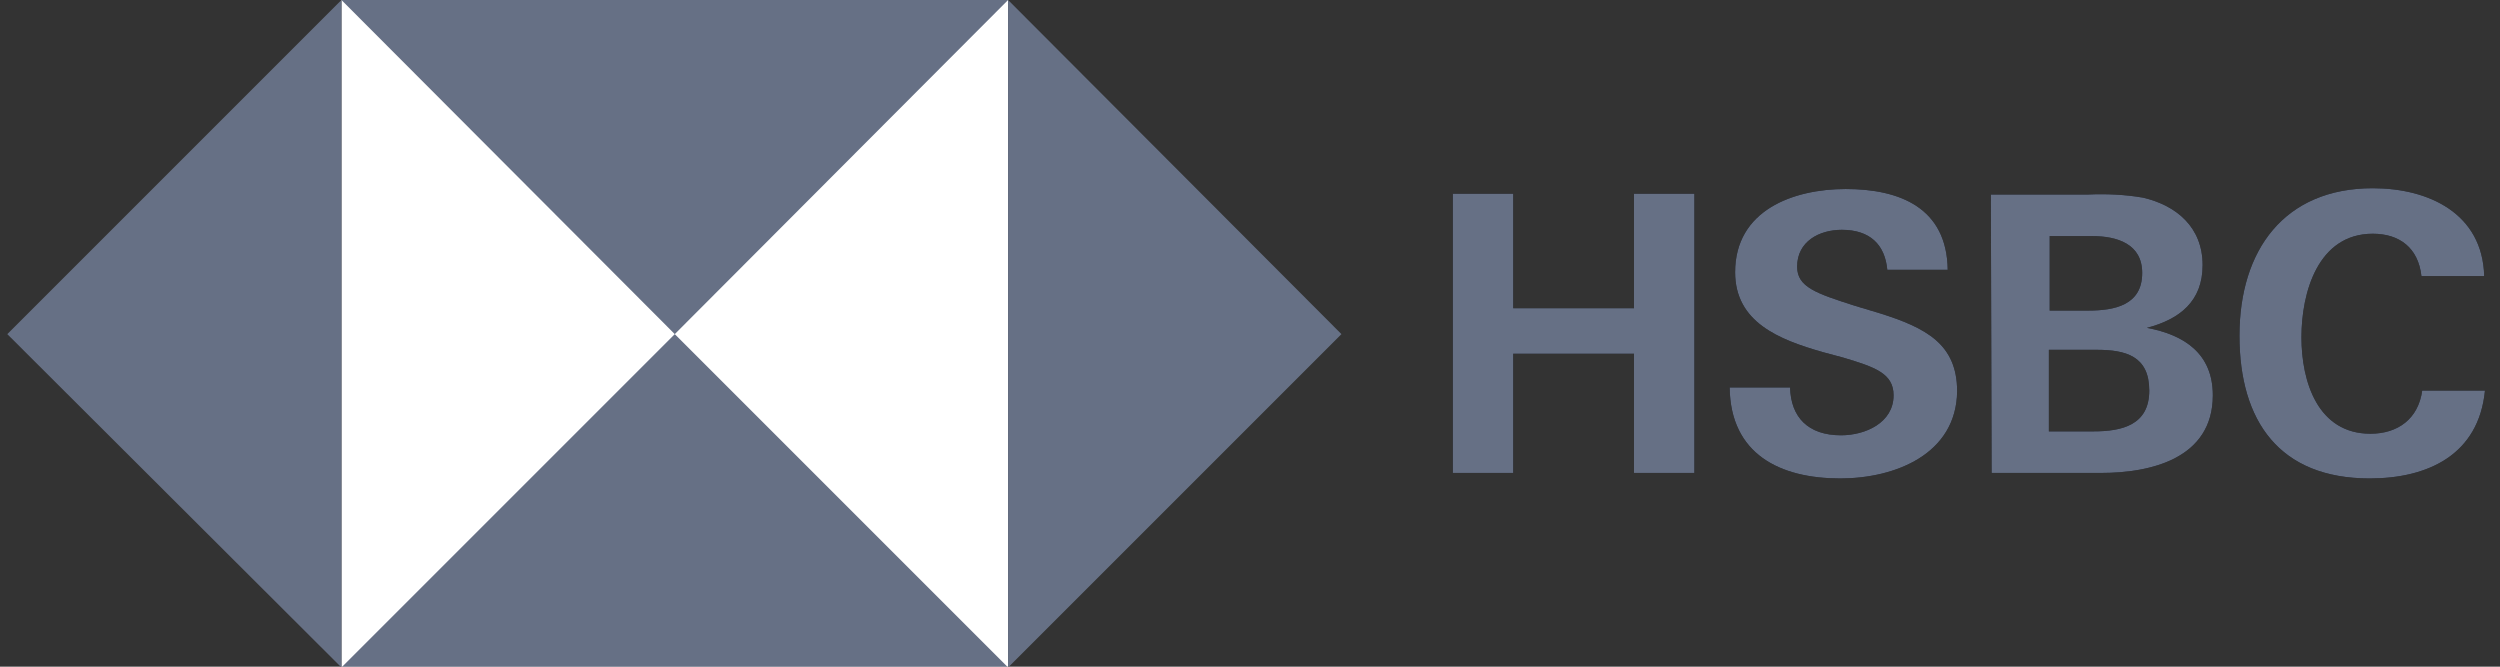 <svg width="120" height="32" viewBox="0 0 120 32" fill="none" xmlns="http://www.w3.org/2000/svg">
<rect x="0" y="0" width="120" height="32" fill="#333333" stroke="none"/>
<g clip-path="url(#clip0_1056_11272)">
<path d="M48.389 0H16.389V32H48.389V0Z" fill="white"/>
<path d="M64.389 16.038L48.389 0V32.038L64.389 16.038Z" fill="#667085"/>
<path d="M32.389 16.038L48.389 0H16.389L32.389 16.038Z" fill="#667085"/>
<path d="M0.351 16.038L16.389 32.038V0L0.351 16.038Z" fill="#667085"/>
<path d="M32.389 16.038L16.389 32.038H48.389L32.389 16.038Z" fill="#667085"/>
<path d="M78.431 16.979H72.634V22.701H69.735V9.299H72.634V14.795H78.431V9.299H81.33V22.701H78.431V16.979Z" fill="black"/>
<path d="M78.431 16.979H72.634V22.701H69.735V9.299H72.634V14.795H78.431V9.299H81.33V22.701H78.431V16.979Z" fill="#667085"/>
<path d="M88.332 22.965C85.433 22.965 83.062 21.798 83.024 18.598H85.923C85.96 20.028 86.789 20.894 88.37 20.894C89.537 20.894 90.892 20.292 90.892 18.974C90.892 17.92 89.989 17.619 88.483 17.167L87.504 16.904C85.396 16.301 83.287 15.473 83.287 13.064C83.287 10.089 86.073 9.073 88.596 9.073C91.193 9.073 93.452 9.977 93.49 12.951H90.591C90.478 11.746 89.763 11.031 88.407 11.031C87.316 11.031 86.262 11.595 86.262 12.8C86.262 13.779 87.165 14.08 89.047 14.682L90.177 15.021C92.473 15.736 93.942 16.527 93.942 18.786C93.904 21.798 90.968 22.965 88.332 22.965Z" fill="black"/>
<path d="M88.332 22.965C85.433 22.965 83.062 21.798 83.024 18.598H85.923C85.96 20.028 86.789 20.894 88.37 20.894C89.537 20.894 90.892 20.292 90.892 18.974C90.892 17.92 89.989 17.619 88.483 17.167L87.504 16.904C85.396 16.301 83.287 15.473 83.287 13.064C83.287 10.089 86.073 9.073 88.596 9.073C91.193 9.073 93.452 9.977 93.49 12.951H90.591C90.478 11.746 89.763 11.031 88.407 11.031C87.316 11.031 86.262 11.595 86.262 12.8C86.262 13.779 87.165 14.08 89.047 14.682L90.177 15.021C92.473 15.736 93.942 16.527 93.942 18.786C93.904 21.798 90.968 22.965 88.332 22.965Z" fill="#667085"/>
<path d="M95.561 9.337H100.229C101.095 9.299 101.998 9.337 102.864 9.487C104.483 9.864 105.725 10.918 105.725 12.725C105.725 14.457 104.633 15.322 103.052 15.737C104.859 16.075 106.215 16.979 106.215 18.974C106.215 22.024 103.203 22.701 100.869 22.701H95.598L95.561 9.337ZM100.229 14.908C101.509 14.908 102.826 14.645 102.826 13.101C102.826 11.708 101.622 11.332 100.417 11.332H98.384V14.908H100.229ZM100.492 20.706C101.848 20.706 103.165 20.405 103.165 18.748C103.165 17.092 102.036 16.791 100.643 16.791H98.346V20.706H100.492Z" fill="black"/>
<path d="M95.561 9.337H100.229C101.095 9.299 101.998 9.337 102.864 9.487C104.483 9.864 105.725 10.918 105.725 12.725C105.725 14.457 104.633 15.322 103.052 15.737C104.859 16.075 106.215 16.979 106.215 18.974C106.215 22.024 103.203 22.701 100.869 22.701H95.598L95.561 9.337ZM100.229 14.908C101.509 14.908 102.826 14.645 102.826 13.101C102.826 11.708 101.622 11.332 100.417 11.332H98.384V14.908H100.229ZM100.492 20.706C101.848 20.706 103.165 20.405 103.165 18.748C103.165 17.092 102.036 16.791 100.643 16.791H98.346V20.706H100.492Z" fill="#667085"/>
<path d="M113.744 22.965C109.415 22.965 107.495 20.217 107.495 16.113C107.495 12.009 109.641 9.035 113.895 9.035C116.568 9.035 119.165 10.24 119.241 13.252H116.229C116.078 11.897 115.175 11.219 113.895 11.219C111.259 11.219 110.469 14.043 110.469 16.188C110.469 18.334 111.259 20.819 113.782 20.819C115.099 20.819 116.078 20.104 116.266 18.748H119.278C118.977 21.835 116.53 22.965 113.744 22.965Z" fill="black"/>
<path d="M113.744 22.965C109.415 22.965 107.495 20.217 107.495 16.113C107.495 12.009 109.641 9.035 113.895 9.035C116.568 9.035 119.165 10.24 119.241 13.252H116.229C116.078 11.897 115.175 11.219 113.895 11.219C111.259 11.219 110.469 14.043 110.469 16.188C110.469 18.334 111.259 20.819 113.782 20.819C115.099 20.819 116.078 20.104 116.266 18.748H119.278C118.977 21.835 116.53 22.965 113.744 22.965Z" fill="#667085"/>
</g>
<defs>
<clipPath id="clip0_1056_11272">
<rect width="118.927" height="32" fill="white" transform="translate(0.351)"/>
</clipPath>
</defs>
</svg>
